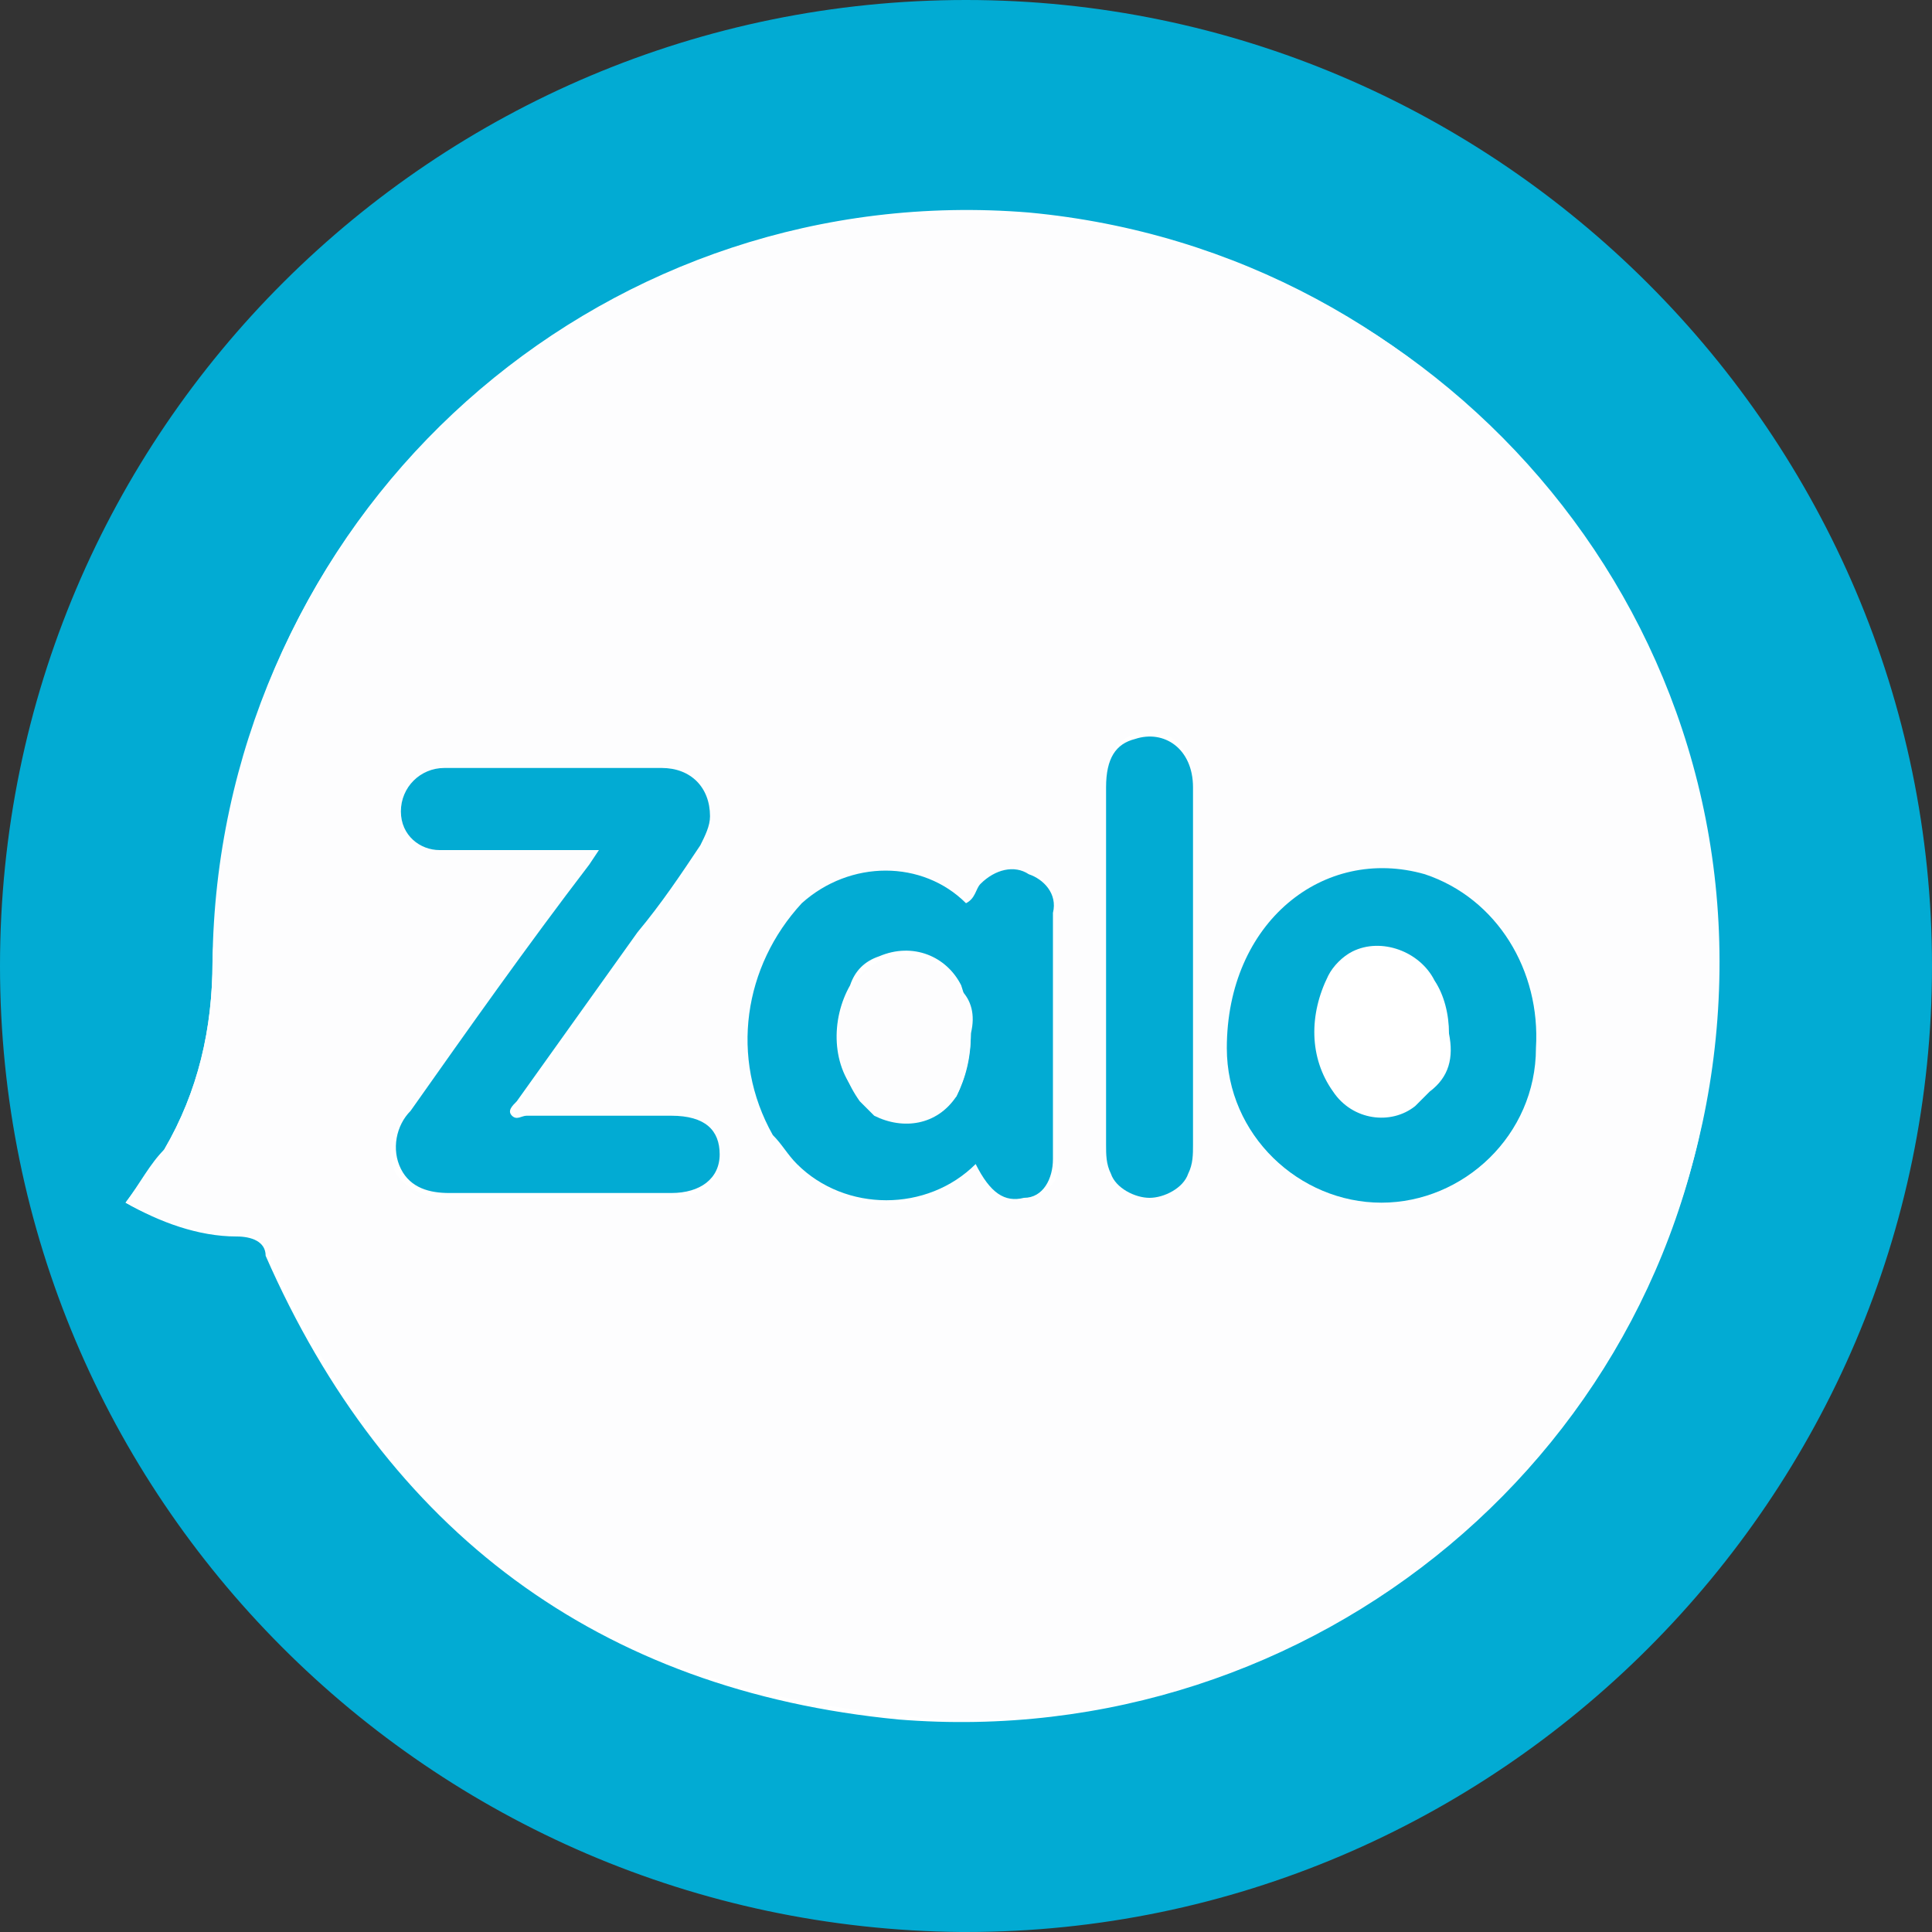 <?xml version="1.0" encoding="utf-8"?>
<!-- Generator: Adobe Illustrator 24.0.0, SVG Export Plug-In . SVG Version: 6.00 Build 0)  -->
<svg version="1.1" id="Layer_1" xmlns="http://www.w3.org/2000/svg" xmlns:xlink="http://www.w3.org/1999/xlink" x="0px" y="0px"
	 viewBox="0 0 40 40" style="enable-background:new 0 0 40 40;" xml:space="preserve">
<rect x="0" y="0" width="40" height="40" fill="#333333" stroke="none"/>
<style type="text/css">
	.st0{fill:#FFFFFF;}
	.st1{fill:#02ABD3;}
	.st2{fill:#FDFDFE;}
</style>
<circle class="st0" cx="19.1" cy="20" r="18.1"/>
<title>zalo-icon</title>
<path class="st1" d="M0,20C0,8.9,9,0,20,0s20,9,20,20s-9,20-20,20c0,0,0,0-0.1,0C8.9,39.9,0,31,0,20z M2.6,24.9
	c0.7,0.4,1.5,0.7,2.3,0.7c0.3,0,0.6,0.1,0.6,0.4c2.5,5.7,6.9,9,13.1,9.6c8.6,0.7,16.2-5.6,16.9-14.2S29.9,5.2,21.3,4.4
	C12.7,3.7,5.2,10.1,4.5,18.7c0,0.4-0.1,0.8-0.1,1.2c0,1.4-0.3,2.7-1,3.9C3.1,24.1,2.9,24.5,2.6,24.9z"/>
<path class="st2" d="M2.6,24.9c0.3-0.4,0.5-0.7,0.8-1.1c0.7-1.2,1-2.5,1-3.9c0.1-8.6,7.1-15.6,15.7-15.5c8.6,0.1,15.6,7.1,15.5,15.7
	c-0.1,8.6-7.1,15.6-15.7,15.5c-0.4,0-0.8,0-1.2-0.1C12.4,35,8.1,31.7,5.6,26c-0.1-0.3-0.4-0.5-0.6-0.4C4.1,25.5,3.3,25.3,2.6,24.9z
	 M12.4,17.6l-0.3,0.4c-1.2,1.7-2.4,3.4-3.7,5.1c-0.3,0.3-0.4,0.8-0.2,1.2c0.2,0.3,0.6,0.5,1,0.5h4.7c0.6,0,1-0.3,1-0.8
	s-0.3-0.8-1-0.8h-3c-0.1,0-0.3,0.1-0.3,0s0.1-0.2,0.1-0.3l2.5-3.5c0.4-0.6,0.9-1.2,1.3-1.8c0.3-0.5,0.2-1.1-0.3-1.4
	c-0.2-0.1-0.4-0.2-0.6-0.2H9.2c-0.5,0-0.9,0.4-0.9,0.8c0,0,0,0,0,0c0,0.4,0.4,0.8,0.8,0.8c0,0,0,0,0,0c0.2,0,0.3,0,0.5,0L12.4,17.6z
	 M20.2,24.1c0.3,0.6,0.6,0.8,1.1,0.7c0.4-0.1,0.7-0.4,0.6-0.8c0-1.7,0-3.4,0-5.1c0-0.4-0.2-0.7-0.5-0.8c-0.3-0.1-0.7,0-1,0.2
	c-0.1,0.1-0.1,0.3-0.3,0.4c-1-0.9-2.5-0.9-3.4,0c-1.3,1.3-1.5,3.2-0.6,4.8c0.7,1.3,2.2,1.8,3.5,1.1C19.8,24.5,20,24.3,20.2,24.1
	L20.2,24.1z M25.4,21.7c0,1.8,1.4,3.2,3.2,3.2c1.8,0,3.2-1.4,3.2-3.2c0.2-1.6-0.8-3.1-2.3-3.6C27.4,17.5,25.4,19.1,25.4,21.7
	L25.4,21.7z M24.7,20c0-1.3,0-2.6,0-3.8c0-0.8-0.6-1.2-1.2-1c-0.4,0.1-0.6,0.5-0.6,1v7.4c0,0.2,0,0.4,0.1,0.6
	c0.1,0.3,0.4,0.5,0.8,0.5c0.3,0,0.7-0.1,0.8-0.5c0.1-0.2,0.1-0.4,0.1-0.6V20z"/>
<path class="st1" d="M12.4,17.6H9.6c-0.2,0-0.3,0-0.5,0c-0.4,0-0.8-0.3-0.8-0.8c0,0,0,0,0,0c0-0.5,0.4-0.9,0.9-0.9c0,0,0,0,0,0h4.5
	c0.6,0,1,0.4,1,1c0,0.2-0.1,0.4-0.2,0.6c-0.4,0.6-0.8,1.2-1.3,1.8l-2.5,3.5c-0.1,0.1-0.2,0.2-0.1,0.3s0.2,0,0.3,0h3
	c0.7,0,1,0.3,1,0.8s-0.4,0.8-1,0.8H9.3c-0.4,0-0.8-0.1-1-0.5c-0.2-0.4-0.1-0.9,0.2-1.2c1.2-1.7,2.4-3.4,3.7-5.1L12.4,17.6z"/>
<path class="st1" d="M20.2,24.1c-1,1-2.7,1-3.7,0c-0.2-0.2-0.3-0.4-0.5-0.6c-0.9-1.6-0.6-3.5,0.6-4.8c1-0.9,2.5-0.9,3.4,0
	c0.2-0.1,0.2-0.3,0.3-0.4c0.3-0.3,0.7-0.4,1-0.2c0.3,0.1,0.6,0.4,0.5,0.8c0,1.7,0,3.4,0,5.1c0,0.4-0.2,0.8-0.6,0.8
	C20.8,24.9,20.5,24.7,20.2,24.1z M20.1,21.4c0-0.3-0.1-0.7-0.2-1c-0.3-0.6-1-0.9-1.7-0.6c-0.3,0.1-0.5,0.3-0.6,0.6
	c-0.4,0.7-0.4,1.7,0.2,2.3c0.4,0.5,1.1,0.7,1.7,0.3c0.1-0.1,0.2-0.2,0.3-0.3C20,22.3,20.1,21.8,20.1,21.4z"/>
<path class="st1" d="M25.4,21.7c0-2.6,2-4.2,4.1-3.6c1.5,0.5,2.4,2,2.3,3.6c0,1.8-1.5,3.2-3.2,3.2C26.9,24.9,25.4,23.5,25.4,21.7
	L25.4,21.7z M30,21.4c0-0.4-0.1-0.8-0.3-1.1c-0.3-0.6-1.1-0.9-1.7-0.6c-0.2,0.1-0.4,0.3-0.5,0.5c-0.4,0.8-0.4,1.7,0.1,2.4
	c0.4,0.6,1.2,0.7,1.7,0.3c0.1-0.1,0.2-0.2,0.3-0.3C30,22.3,30.1,21.9,30,21.4L30,21.4z"/>
<path class="st1" d="M24.7,20v3.7c0,0.2,0,0.4-0.1,0.6c-0.1,0.3-0.5,0.5-0.8,0.5c-0.3,0-0.7-0.2-0.8-0.5c-0.1-0.2-0.1-0.4-0.1-0.6
	v-7.4c0-0.6,0.2-0.9,0.6-1c0.6-0.2,1.2,0.2,1.2,1C24.7,17.5,24.7,18.8,24.7,20z"/>
<path class="st2" d="M20.1,21.4c0,0.5-0.1,0.9-0.3,1.3c-0.4,0.6-1.1,0.7-1.7,0.4c-0.1-0.1-0.2-0.2-0.3-0.3c-0.5-0.7-0.6-1.6-0.2-2.3
	c0.3-0.6,1-0.9,1.7-0.6c0.3,0.1,0.5,0.3,0.6,0.6C20.1,20.7,20.2,21,20.1,21.4z"/>
</svg>
